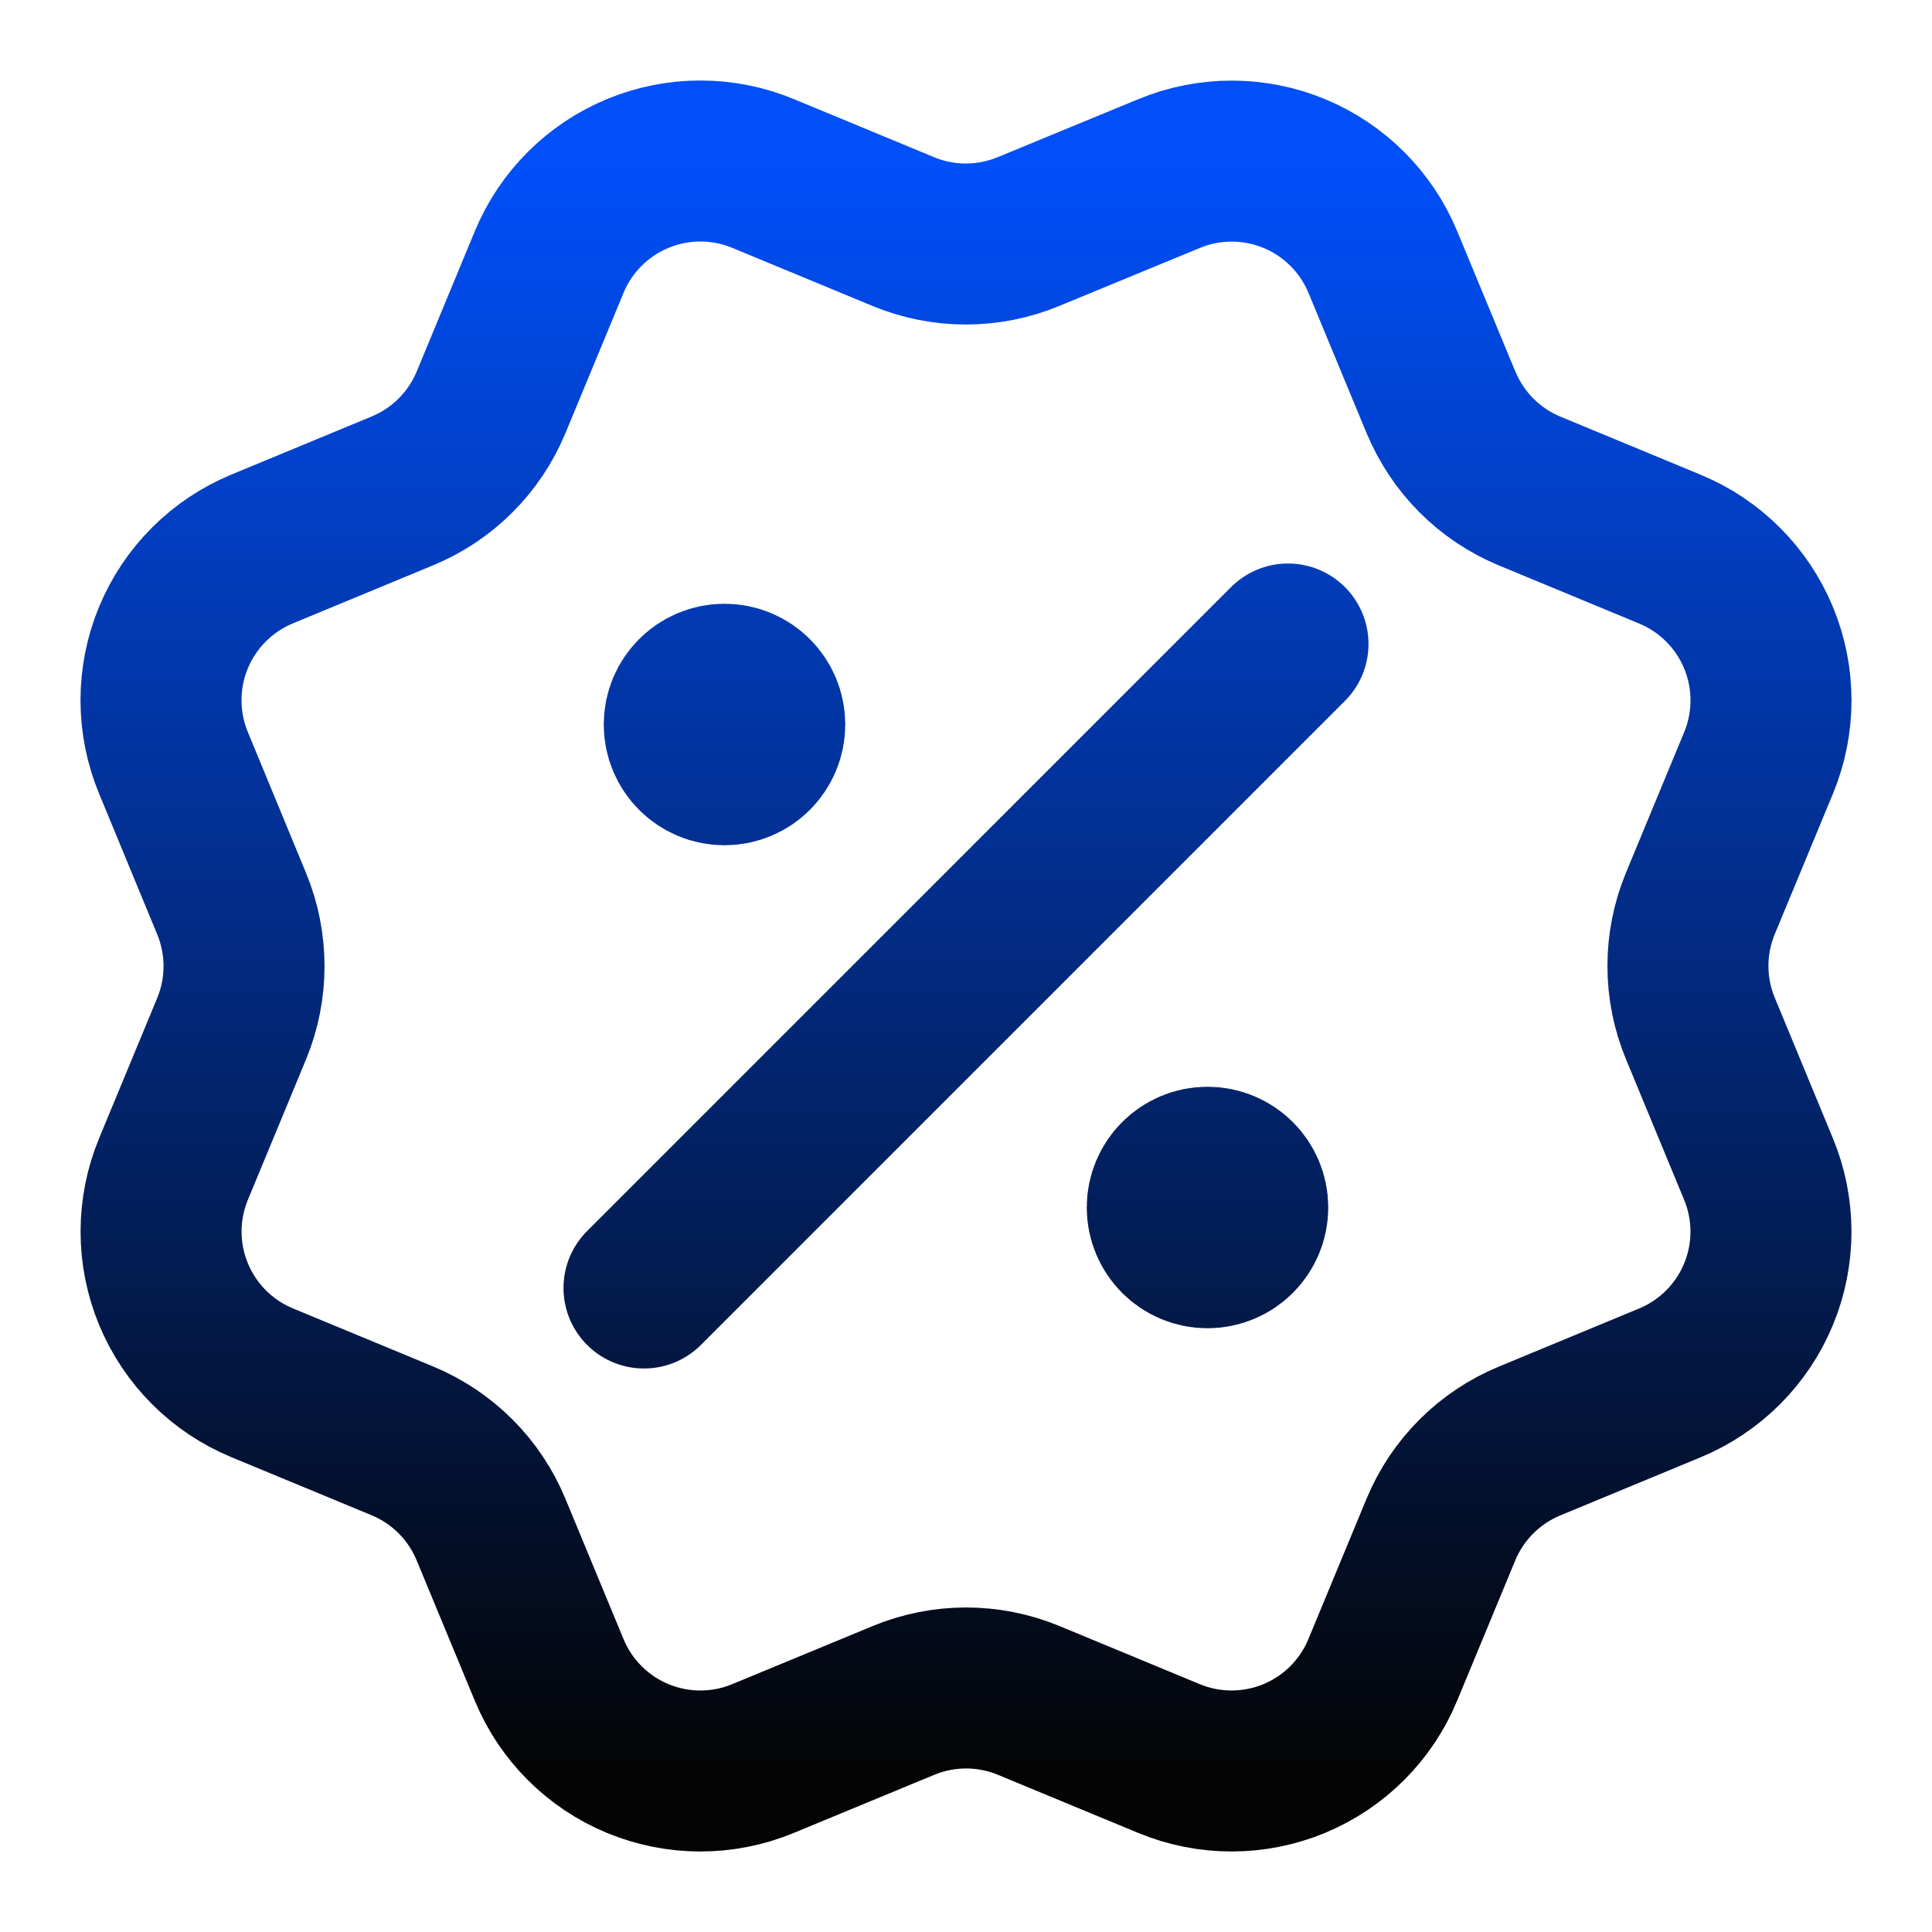 <?xml version="1.0" encoding="UTF-8"?> <svg xmlns="http://www.w3.org/2000/svg" width="800" height="800" viewBox="0 0 800 800" fill="none"><path d="M300 300H300.333M500 500H500.333M533.333 266.667L266.667 533.333M596.707 166.617C603.57 183.218 616.747 196.413 633.337 203.302L691.507 227.399C708.11 234.276 721.3 247.466 728.177 264.069C735.053 280.671 735.053 299.325 728.177 315.927L704.097 374.06C697.217 390.67 697.207 409.343 704.12 425.943L728.157 484.06C731.563 492.283 733.32 501.097 733.32 509.997C733.323 518.9 731.57 527.713 728.163 535.937C724.757 544.163 719.763 551.633 713.47 557.927C707.173 564.22 699.7 569.213 691.477 572.617L633.347 596.697C616.743 603.56 603.55 616.737 596.66 633.327L572.563 691.5C565.687 708.103 552.5 721.293 535.897 728.17C519.297 735.047 500.643 735.047 484.04 728.17L425.91 704.09C409.307 697.23 390.66 697.243 374.07 704.13L315.896 728.193C299.304 735.053 280.667 735.047 264.079 728.177C247.491 721.303 234.308 708.13 227.427 691.547L203.324 633.353C196.46 616.753 183.285 603.557 166.695 596.667L108.522 572.57C91.928 565.697 78.742 552.513 71.863 535.923C64.984 519.33 64.974 500.683 71.837 484.083L95.915 425.953C102.775 409.35 102.761 390.703 95.877 374.11L71.832 315.893C68.423 307.67 66.668 298.856 66.667 289.954C66.665 281.053 68.418 272.238 71.824 264.014C75.23 255.791 80.224 248.318 86.519 242.025C92.814 235.732 100.287 230.741 108.512 227.337L166.643 203.257C183.229 196.399 196.416 183.24 203.31 166.669L227.406 108.494C234.283 91.891 247.473 78.701 264.074 71.824C280.676 64.947 299.329 64.947 315.931 71.824L374.06 95.904C390.663 102.764 409.31 102.75 425.903 95.865L484.1 71.862C500.7 64.989 519.347 64.99 535.947 71.866C552.543 78.741 565.733 91.928 572.61 108.525L596.713 166.718L596.707 166.617ZM316.667 300C316.667 309.205 309.205 316.667 300 316.667C290.795 316.667 283.333 309.205 283.333 300C283.333 290.795 290.795 283.333 300 283.333C309.205 283.333 316.667 290.795 316.667 300ZM516.667 500C516.667 509.203 509.203 516.667 500 516.667C490.797 516.667 483.333 509.203 483.333 500C483.333 490.797 490.797 483.333 500 483.333C509.203 483.333 516.667 490.797 516.667 500Z" stroke="url(#paint0_linear_3_29)" stroke-width="66.667" stroke-linecap="round" stroke-linejoin="round"></path><defs><linearGradient id="paint0_linear_3_29" x1="400" y1="66.666" x2="400" y2="733.334" gradientUnits="userSpaceOnUse"><stop stop-color="#004FF9"></stop><stop offset="1" stop-color="#040404"></stop></linearGradient></defs></svg> 
